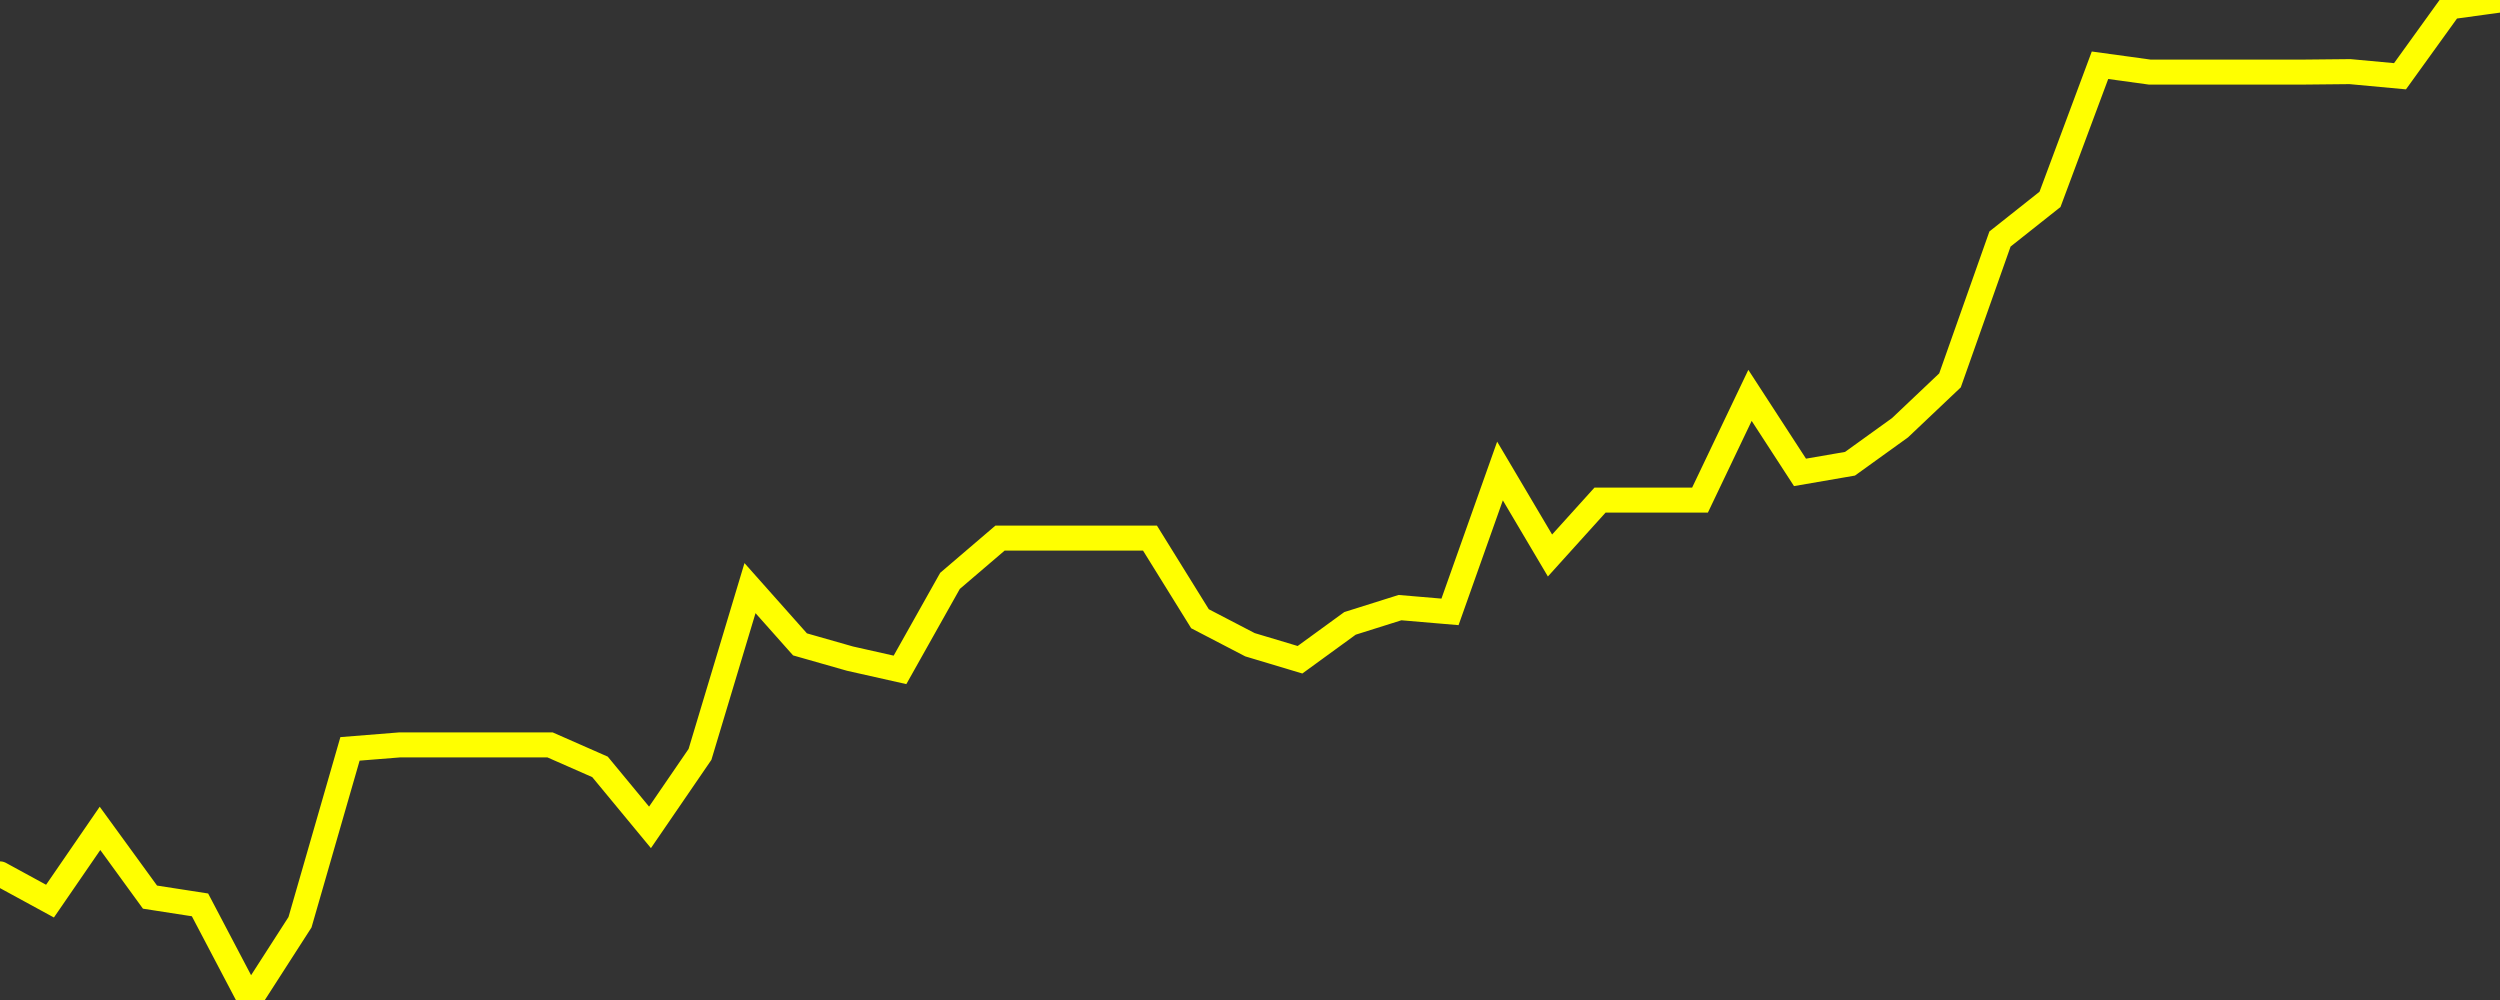 <?xml version="1.0" encoding="UTF-8" standalone="no"?>
<!DOCTYPE svg PUBLIC "-//W3C//DTD SVG 1.1//EN" "http://www.w3.org/Graphics/SVG/1.1/DTD/svg11.dtd">
<svg xmlns:xlink="http://www.w3.org/1999/xlink" viewBox="0 0 200 80" height="80px" version="1.1" width="200px" x="0px" y="0px" xmlns="http://www.w3.org/2000/svg">
  <rect x="0" y="0" width="200" height="80" fill="#333333" stroke="none"/>
  <defs>
    <clipPath id="clip-1765990441">
      <rect height="80" width="200" x="0" y="0"/>
    </clipPath>
  </defs>
  <style>

  .path {
  }
  
  @keyframes dash {
    from {
      stroke-dashoffset: 3000;
    }
    to {
      stroke-dashoffset: 4000;
    }
  }
  </style>
  <rect height="80" style="fill:rgb(255,255,255);fill-opacity:0;stroke:none;" width="200" x="0" y="0"/>
  <rect height="80" style="fill:rgb(255,255,255);fill-opacity:0;stroke:none;" width="200" x="0" y="0"/>
  <polyline  class="path" style="fill:none;stroke:rgb(255,255,0);stroke-width:2;stroke-miterlimit:10;stroke-linecap:round;" points = "0,69.91 4,72.09 8,66.27 12,71.77 16,72.39 20,80 24,73.78 28,59.91 32,59.59 36,59.59 40,59.59 44,59.59 48,61.35 52,66.19 56,60.35 60,47.05 64,51.55 68,52.69 72,53.59 76,46.47 80,43.05 84,43.05 88,43.05 92,43.05 96,49.5 100,51.58 104,52.78 108,49.87 112,48.61 116,48.95 120,37.68 124,44.44 128,40.01 132,40.01 136,40.01 140,31.63 144,37.79 148,37.1 152,34.22 156,30.43 160,19.12 164,15.95 168,5.22 172,5.77 176,5.77 180,5.77 184,5.77 188,5.73 192,6.1 196,0.55 200,0"/>

  <!--Generated in 0.057044982910156s @ 1765940609 - ADWHIT.com -->
  <!-- 
  minVal: 138
  maxVal: 139.5642
  -->
</svg>
